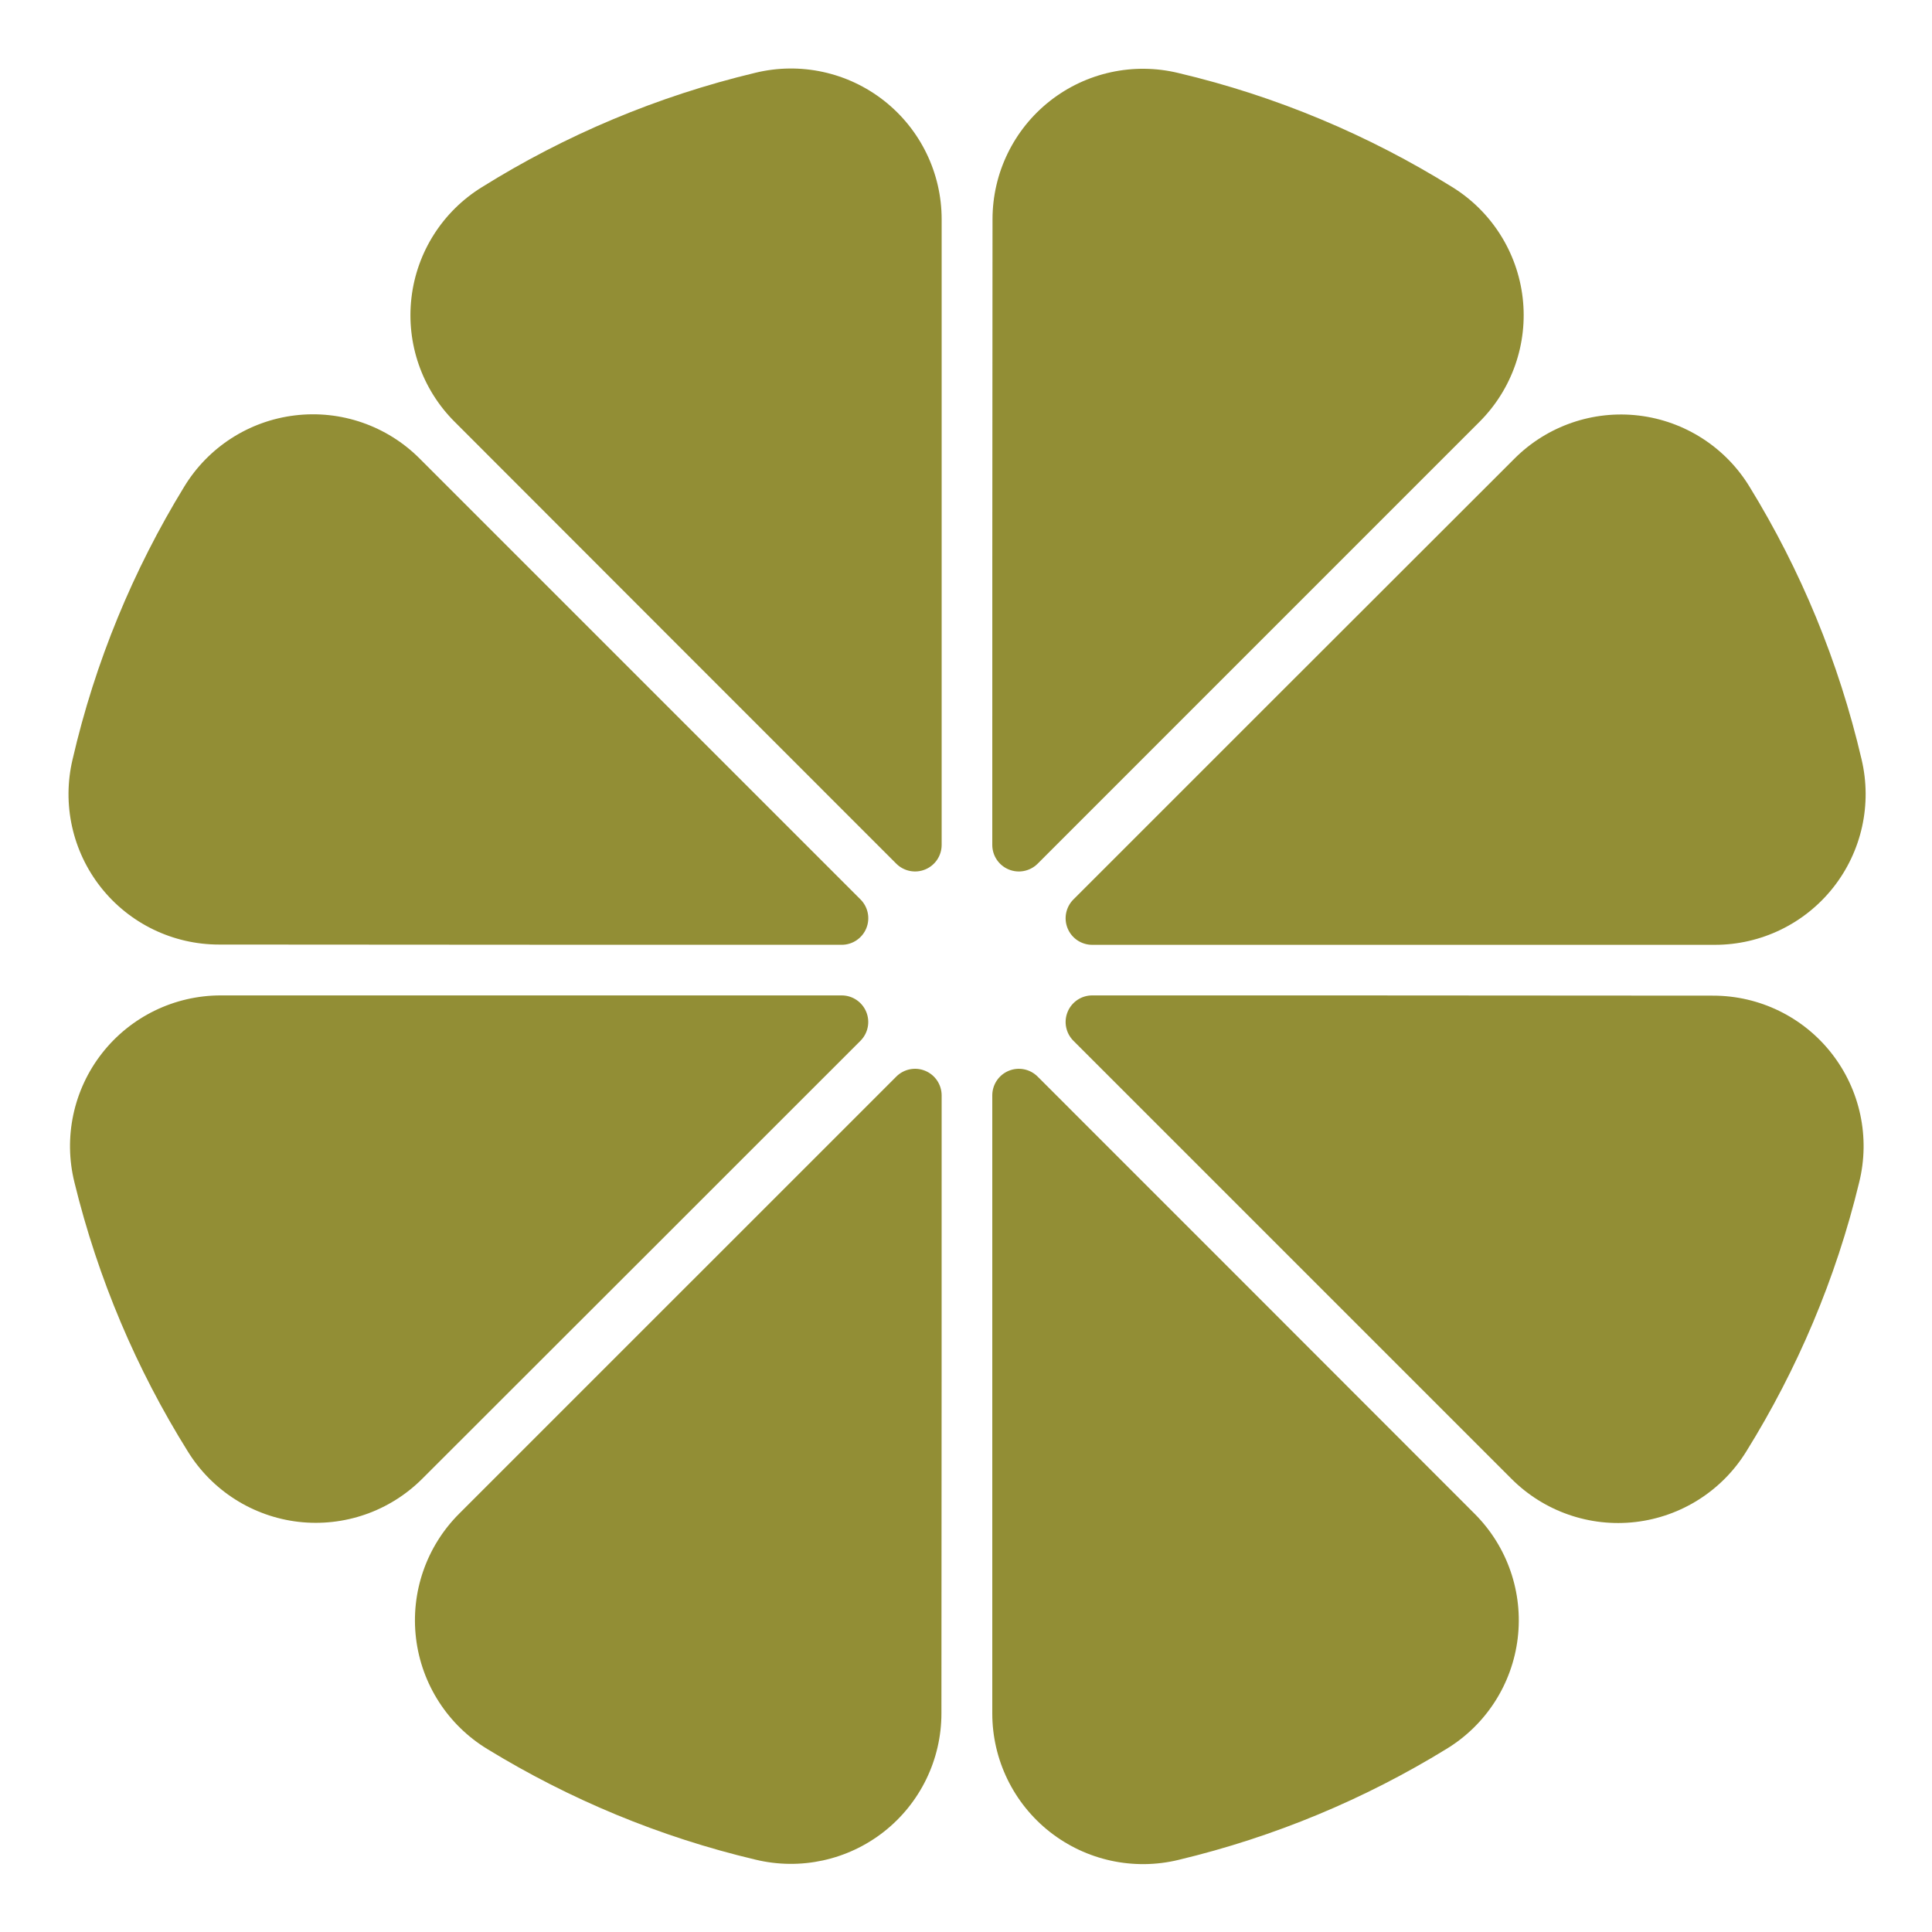 <svg width="282" height="282" viewBox="0 0 282 282" fill="none" xmlns="http://www.w3.org/2000/svg">
<path fill-rule="evenodd" clip-rule="evenodd" d="M67.01 220.951C62.235 225.726 59.917 232.431 60.724 239.133C61.531 245.839 65.375 251.8 71.148 255.304C83.089 262.612 96.255 268.123 110.264 271.436C116.814 273.023 123.725 271.521 129.022 267.36C134.319 263.196 137.413 256.829 137.413 250.092C137.445 222.337 137.445 178.843 137.445 159.885C137.445 158.315 136.499 156.902 135.05 156.3C133.601 155.698 131.933 156.032 130.824 157.142C117.416 170.545 86.664 201.301 67.01 220.951Z" fill="#928E35"></path>
<path fill-rule="evenodd" clip-rule="evenodd" d="M61.234 66.914C56.459 62.138 49.753 59.821 43.047 60.632C36.346 61.438 30.384 65.278 26.88 71.052C19.456 83.184 13.887 96.573 10.597 110.832C9.041 117.368 10.566 124.257 14.73 129.527C18.894 134.797 25.244 137.869 31.958 137.869C59.852 137.905 103.783 137.905 122.862 137.905C124.427 137.905 125.84 136.959 126.442 135.511C127.044 134.061 126.709 132.394 125.603 131.284C112.107 117.787 81.022 86.706 61.234 66.914Z" fill="#928E35"></path>
<path fill-rule="evenodd" clip-rule="evenodd" d="M215.956 61.565C220.713 56.813 223.032 50.142 222.252 43.459C221.472 36.78 217.677 30.823 211.952 27.291C199.794 19.734 186.35 14.045 172.015 10.661C165.471 9.069 158.555 10.572 153.258 14.732C147.961 18.896 144.871 25.263 144.871 32C144.836 60.032 144.836 104.19 144.836 123.326C144.836 124.896 145.781 126.309 147.23 126.907C148.679 127.509 150.346 127.175 151.457 126.069C164.98 112.545 196.168 81.353 215.956 61.565Z" fill="#928E35"></path>
<path fill-rule="evenodd" clip-rule="evenodd" d="M220.621 215.856C225.375 220.613 232.045 222.936 238.724 222.156C245.407 221.376 251.364 217.581 254.895 211.856C262.332 199.885 267.968 186.665 271.37 172.58C272.998 166.025 271.517 159.083 267.352 153.76C263.193 148.436 256.812 145.328 250.053 145.328C222.16 145.293 178.438 145.293 159.417 145.293C157.852 145.293 156.435 146.238 155.837 147.687C155.235 149.136 155.57 150.803 156.676 151.914C170.114 165.352 200.972 196.207 220.621 215.856Z" fill="#928E35"></path>
<path fill-rule="evenodd" clip-rule="evenodd" d="M32.22 145.293C25.452 145.293 19.058 148.409 14.889 153.738C10.721 159.071 9.236 166.021 10.867 172.589C14.305 186.665 19.937 199.885 27.405 211.843C30.932 217.559 36.879 221.349 43.55 222.129C50.224 222.905 56.885 220.591 61.634 215.842C81.301 196.207 112.16 165.352 125.598 151.914C126.704 150.803 127.038 149.136 126.436 147.687C125.834 146.238 124.421 145.293 122.856 145.293C103.835 145.293 60.113 145.293 32.22 145.293Z" fill="#928E35"></path>
<path fill-rule="evenodd" clip-rule="evenodd" d="M250.321 137.909C257.048 137.909 263.406 134.828 267.576 129.554C271.749 124.274 273.274 117.377 271.718 110.831C268.392 96.577 262.823 83.188 255.382 71.069C251.877 65.304 245.924 61.465 239.228 60.658C232.53 59.851 225.834 62.165 221.062 66.936C201.258 86.71 170.171 117.791 156.676 131.288C155.57 132.398 155.235 134.066 155.837 135.515C156.435 136.964 157.852 137.909 159.417 137.909C178.496 137.909 222.427 137.909 250.321 137.909Z" fill="#928E35"></path>
<path fill-rule="evenodd" clip-rule="evenodd" d="M137.446 31.998C137.446 25.248 134.347 18.872 129.041 14.703C123.74 10.534 116.812 9.027 110.257 10.623C95.932 14.043 82.489 19.733 70.344 27.317C64.623 30.844 60.833 36.791 60.057 43.461C59.277 50.136 61.591 56.797 66.34 61.546C86.114 81.352 117.302 112.544 130.825 126.067C131.935 127.173 133.603 127.508 135.052 126.906C136.501 126.308 137.446 124.895 137.446 123.325C137.446 104.189 137.446 60.03 137.446 31.998Z" fill="#928E35"></path>
<path fill-rule="evenodd" clip-rule="evenodd" d="M144.836 250.092C144.836 256.843 147.93 263.214 153.236 267.387C158.542 271.556 165.466 273.063 172.025 271.472C186.025 268.123 199.191 262.612 211.123 255.282C216.887 251.782 220.722 245.825 221.529 239.129C222.336 232.431 220.022 225.739 215.252 220.968C195.615 201.301 164.864 170.545 151.457 157.142C150.346 156.032 148.679 155.698 147.23 156.3C145.781 156.902 144.836 158.315 144.836 159.885C144.836 178.843 144.836 222.337 144.836 250.092Z" fill="#928E35"></path>
</svg>
